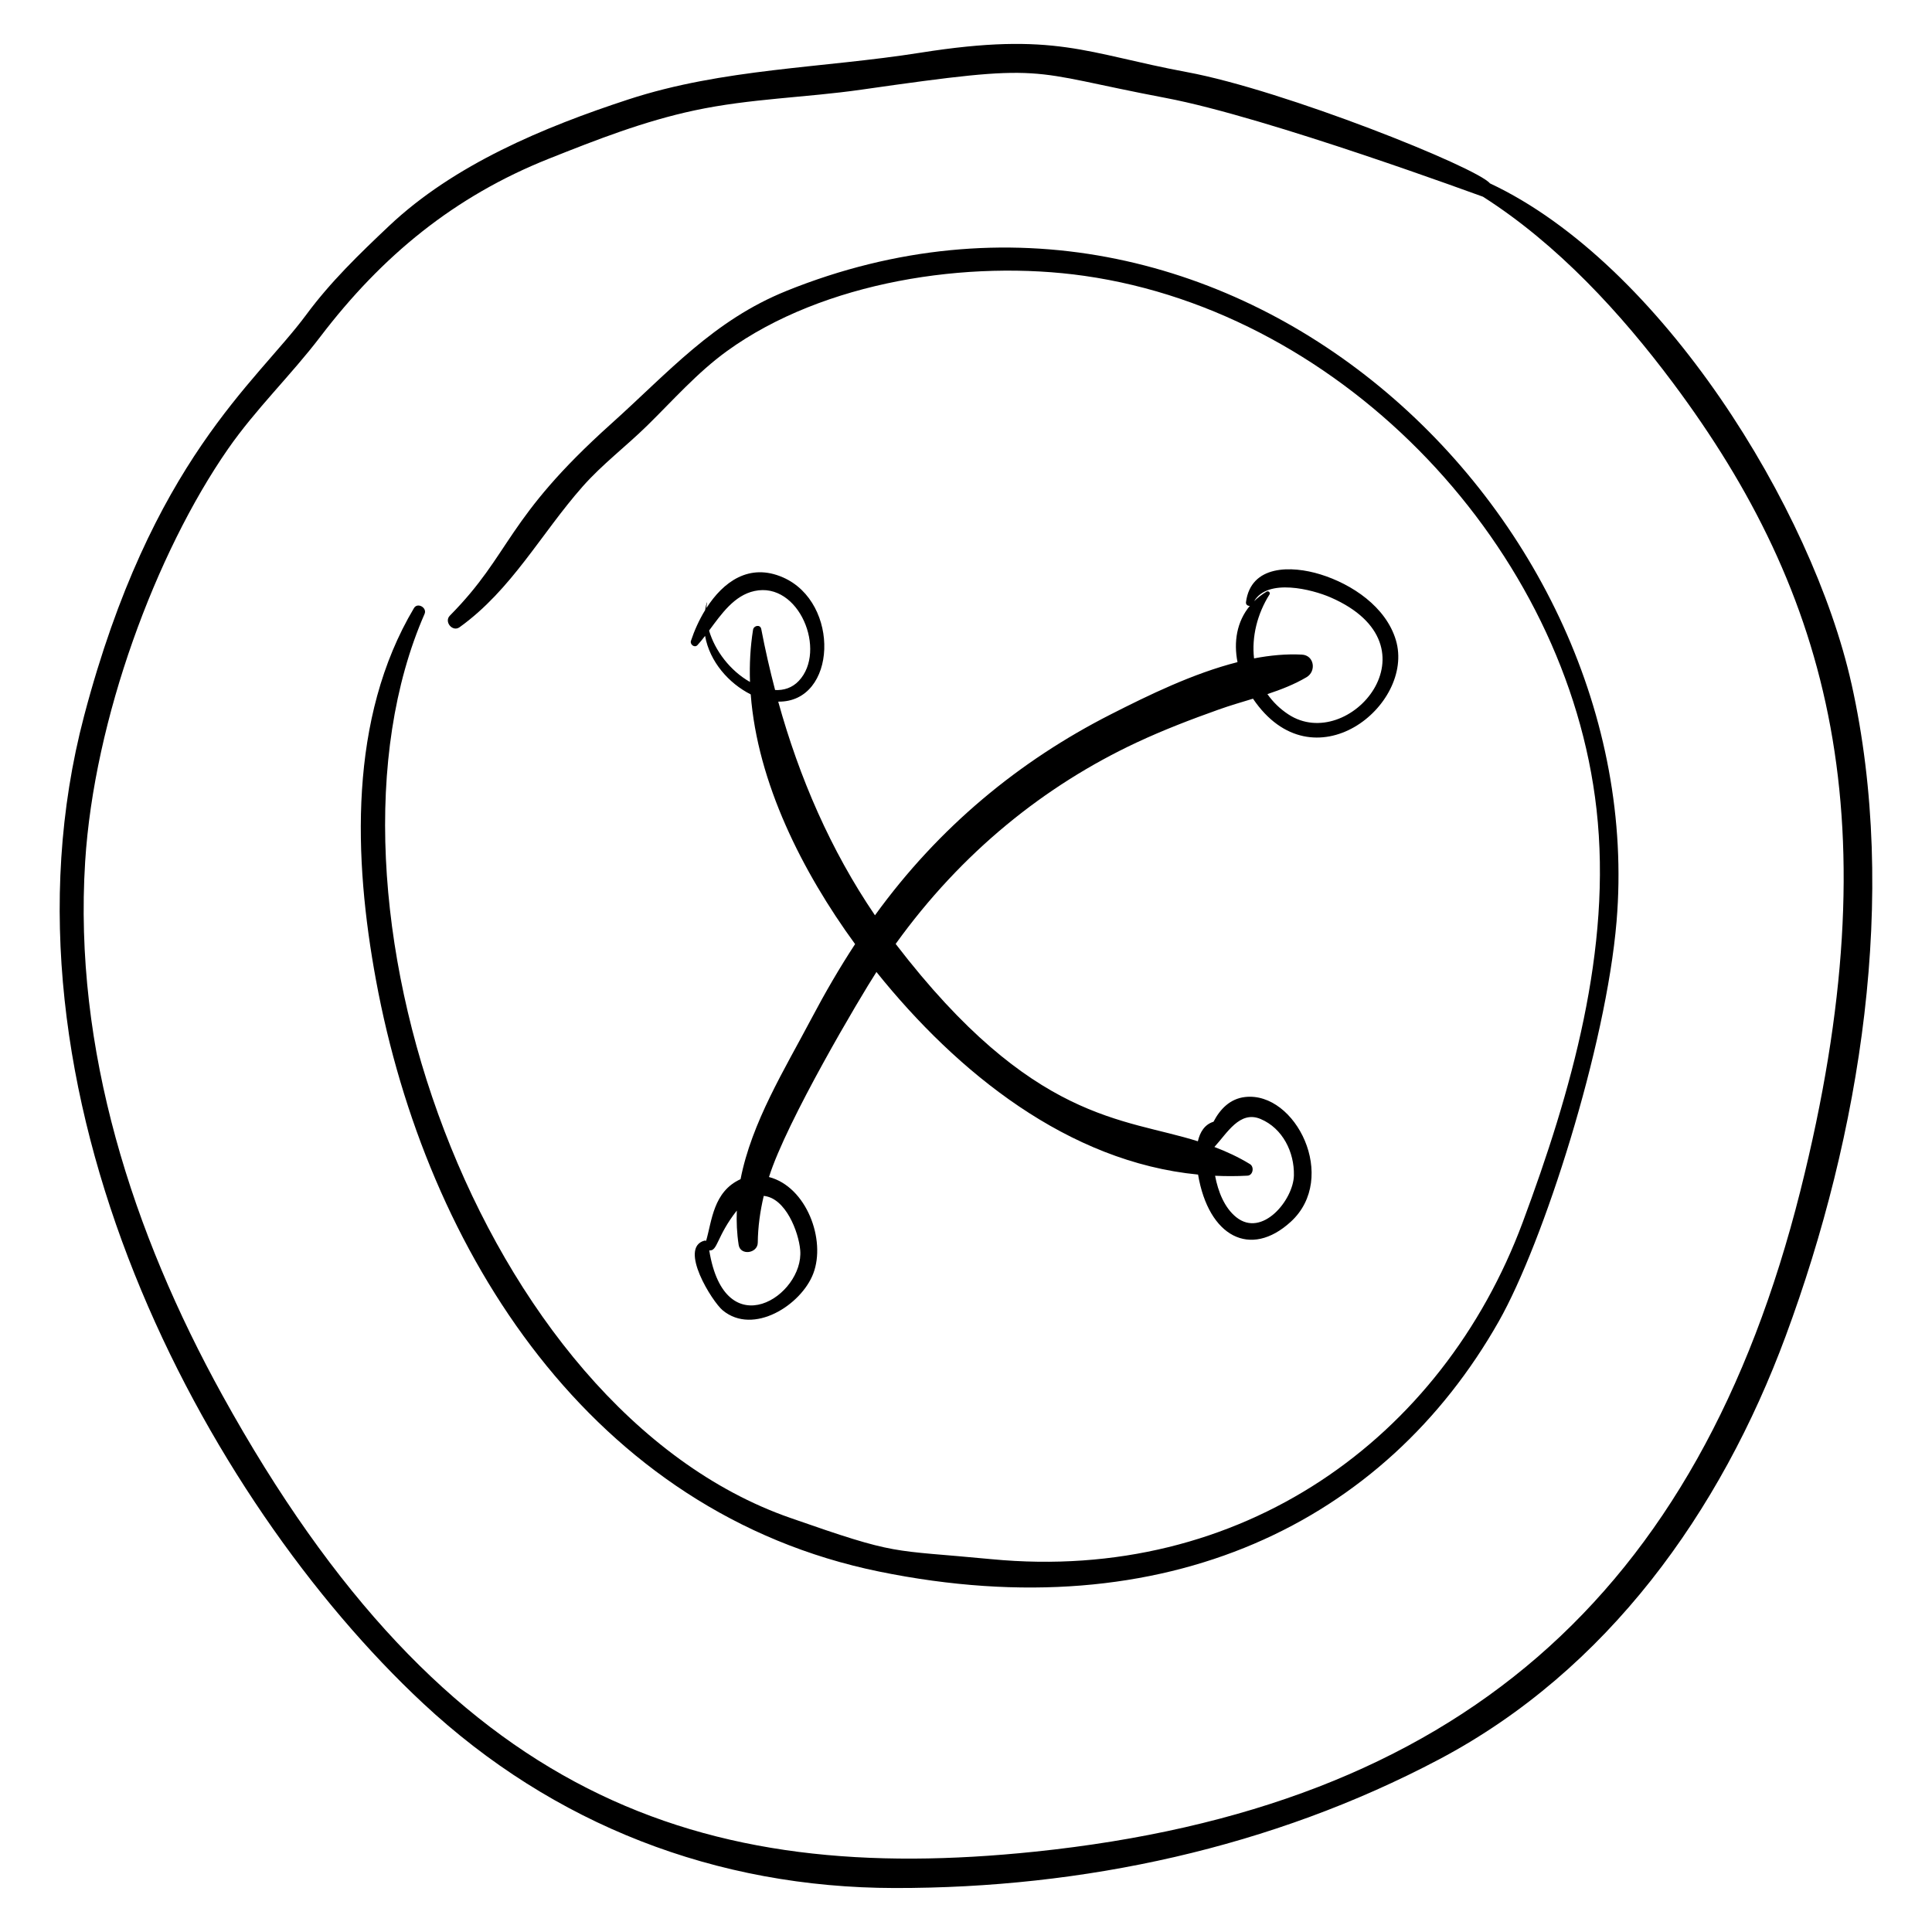 <?xml version="1.0" encoding="UTF-8"?>
<!-- Uploaded to: ICON Repo, www.svgrepo.com, Generator: ICON Repo Mixer Tools -->
<svg fill="#000000" width="800px" height="800px" version="1.1" viewBox="144 144 512 512" xmlns="http://www.w3.org/2000/svg">
 <g>
  <path d="m634.65 325.17c-10.34-46.285-50.438-111.29-95.805-132.58-3.477-4.242-54.59-24.711-80.293-29.48-26.73-4.961-34.871-10.816-70.664-5.137-25.945 4.113-52.184 4.137-77.398 12.391-22.34 7.312-46.145 17.223-63.375 33.5-7.887 7.453-15.527 14.832-21.965 23.555-13.254 17.941-41 38.562-58.855 106.28-26.23 99.484 31.898 207.66 89.848 261.72 34.477 32.164 77.68 48.852 124.91 48.926 49.965 0.082 100.01-10.668 144.32-34.094 44.629-23.594 74.613-65.609 91.859-112.2 19.793-53.453 30-116.58 17.422-172.89zm-216.36 309.54c-88.48 9.184-156.11-13.672-215.36-120.96-23.805-43.113-39.484-91.66-36.363-141.38 2.371-37.789 18.719-81.82 37.852-109.38 7.394-10.645 16.648-19.492 24.461-29.742 16.324-21.43 35.531-37.23 60.621-47.207 12.707-5.055 25.133-9.918 38.566-12.785 14.785-3.152 29.336-3.363 44.195-5.492 50.57-7.25 42.531-5.031 80.715 2.203 27.078 5.133 83.824 26.133 84.016 26.16 19.715 12.566 36.52 30.801 50.406 49.402 41.586 55.715 58.355 116.08 33.715 214.07-27.035 107.5-91.078 163.5-202.83 175.11z"/>
  <path d="m352.41 221.1c-19.344 7.801-31.262 21.582-46.414 35.18-28.273 25.375-26.309 34.211-42.789 50.883-1.582 1.602 0.715 4.402 2.578 3.062 13.805-9.918 21.578-24.785 32.625-37.297 5.191-5.879 11.5-10.641 17.094-16.129 6.871-6.738 13.297-14.078 21.133-19.75 25.59-18.527 64.059-24.316 94.738-19.945 69.137 9.844 127.95 72.355 135.72 141.37 4.172 37.031-6.746 75.004-19.547 109.41-21.391 57.492-74.645 95.656-140.77 89.316-27.434-2.633-24.324-0.809-53.426-10.969-82.496-28.809-129.5-164.98-96.836-239.54 0.723-1.648-1.863-3.133-2.812-1.535-17.352 29.129-16.02 66.398-10.047 98.68 13.359 72.203 57.258 141.09 133.34 156.65 76.176 15.574 134.07-13.133 164.21-66.332 11.809-20.84 28.418-72.695 31.203-106 9.023-107.86-103.08-214.22-220-167.06z"/>
  <path d="m330.86 305.7c-1.586 2.59-2.852 5.41-3.754 8.137-0.316 0.953 0.977 1.941 1.727 1.125 0.688-0.746 1.355-1.578 2.019-2.441 1.223 6.848 6.277 12.562 12.098 15.504 1.777 23.383 13.652 46.969 27.656 66.172-4.137 6.316-7.953 12.891-11.555 19.711-7.125 13.5-15.852 27.535-18.797 42.586-7.242 3.289-7.586 11.074-9.129 16.352-0.145-0.066-0.297-0.102-0.457-0.059-6.891 1.883 2.07 16.168 4.863 18.473 8.125 6.703 20.785-1.402 23.98-9.719 3.445-8.961-1.785-23.039-11.723-25.617 4.629-14.746 24.16-47.664 28.477-54.336 21.496 26.77 50.883 50.352 85.234 53.688 2.789 16.445 13.848 22.305 24.562 12.512 12.715-11.621 1.301-34.602-12.113-33.066-3.992 0.457-6.613 3.211-8.355 6.547-2.367 0.738-3.59 2.769-4.148 5.184-19.738-6.269-43.727-4.934-80.086-52.305 17.469-24.305 39.539-41.98 63.855-53.371 7.094-3.324 14.414-6.125 21.789-8.75 2.961-1.055 6.012-1.941 9.051-2.867 15.938 23.539 43.008 1.711 37.867-15.523-2.629-8.809-11.621-14.832-20-17.418-7.672-2.371-18.426-2.566-19.723 7.352-0.09 0.672 0.488 1.047 1.023 0.988-3.492 4.195-4.316 9.605-3.269 14.914-11.828 3.004-23.684 8.809-33.574 13.836-24.262 12.34-45.559 29.844-62.504 53.254-11.762-17.289-20.059-36.492-25.637-56.621 15.582 0.215 16.531-26.242 1.258-32.926-8.91-3.898-15.816 1.137-20.289 8.137 0.031-0.488 0.09-0.98 0.168-1.469 0.035-0.188-0.145-0.098-0.516 2.019zm25.203 169.57c1.066 12.09-19.957 25.84-24.105 0.098 2.246 0.273 1.906-3.688 7.305-10.555-0.113 2.988 0.012 6.016 0.488 9.094 0.453 2.93 5.035 2.273 5.066-0.586 0.047-4.207 0.625-8.336 1.582-12.395 5.809 0.555 9.238 9.527 9.664 14.344zm122-34.727c5.867 2.469 8.969 8.785 8.836 14.949-0.137 6.473-8.387 16.621-15.289 11.074-3.141-2.523-4.809-6.801-5.598-10.973 2.828 0.125 5.684 0.133 8.582-0.027 1.48-0.082 1.848-2.332 0.664-3.059-3.016-1.848-6.18-3.312-9.43-4.547 3.352-3.625 6.707-9.742 12.234-7.418zm2.375-139.02c0.301-0.477-0.309-1.016-0.766-0.742-1.27 0.762-2.367 1.621-3.32 2.551 3.602-6.16 15.379-3.144 20.297-1 29.438 12.836 4.816 41.543-11.23 30.98-2.305-1.516-4.125-3.348-5.539-5.367 3.602-1.195 7.125-2.562 10.379-4.484 2.629-1.551 2.059-5.809-1.254-5.981-4.121-0.215-8.375 0.184-12.668 1.004-0.66-5.711 0.852-11.801 4.102-16.961zm-136.51-0.898c11.852-2.574 19.266 15.871 11.77 23.809-1.789 1.895-4.008 2.539-6.289 2.43-1.398-5.332-2.625-10.723-3.668-16.156-0.25-1.309-1.992-0.961-2.176 0.188-0.73 4.57-0.969 9.191-0.809 13.832-5.238-2.957-9.281-8.277-10.844-13.617 3.269-4.406 6.664-9.324 12.016-10.484z"/>
 </g>
</svg>